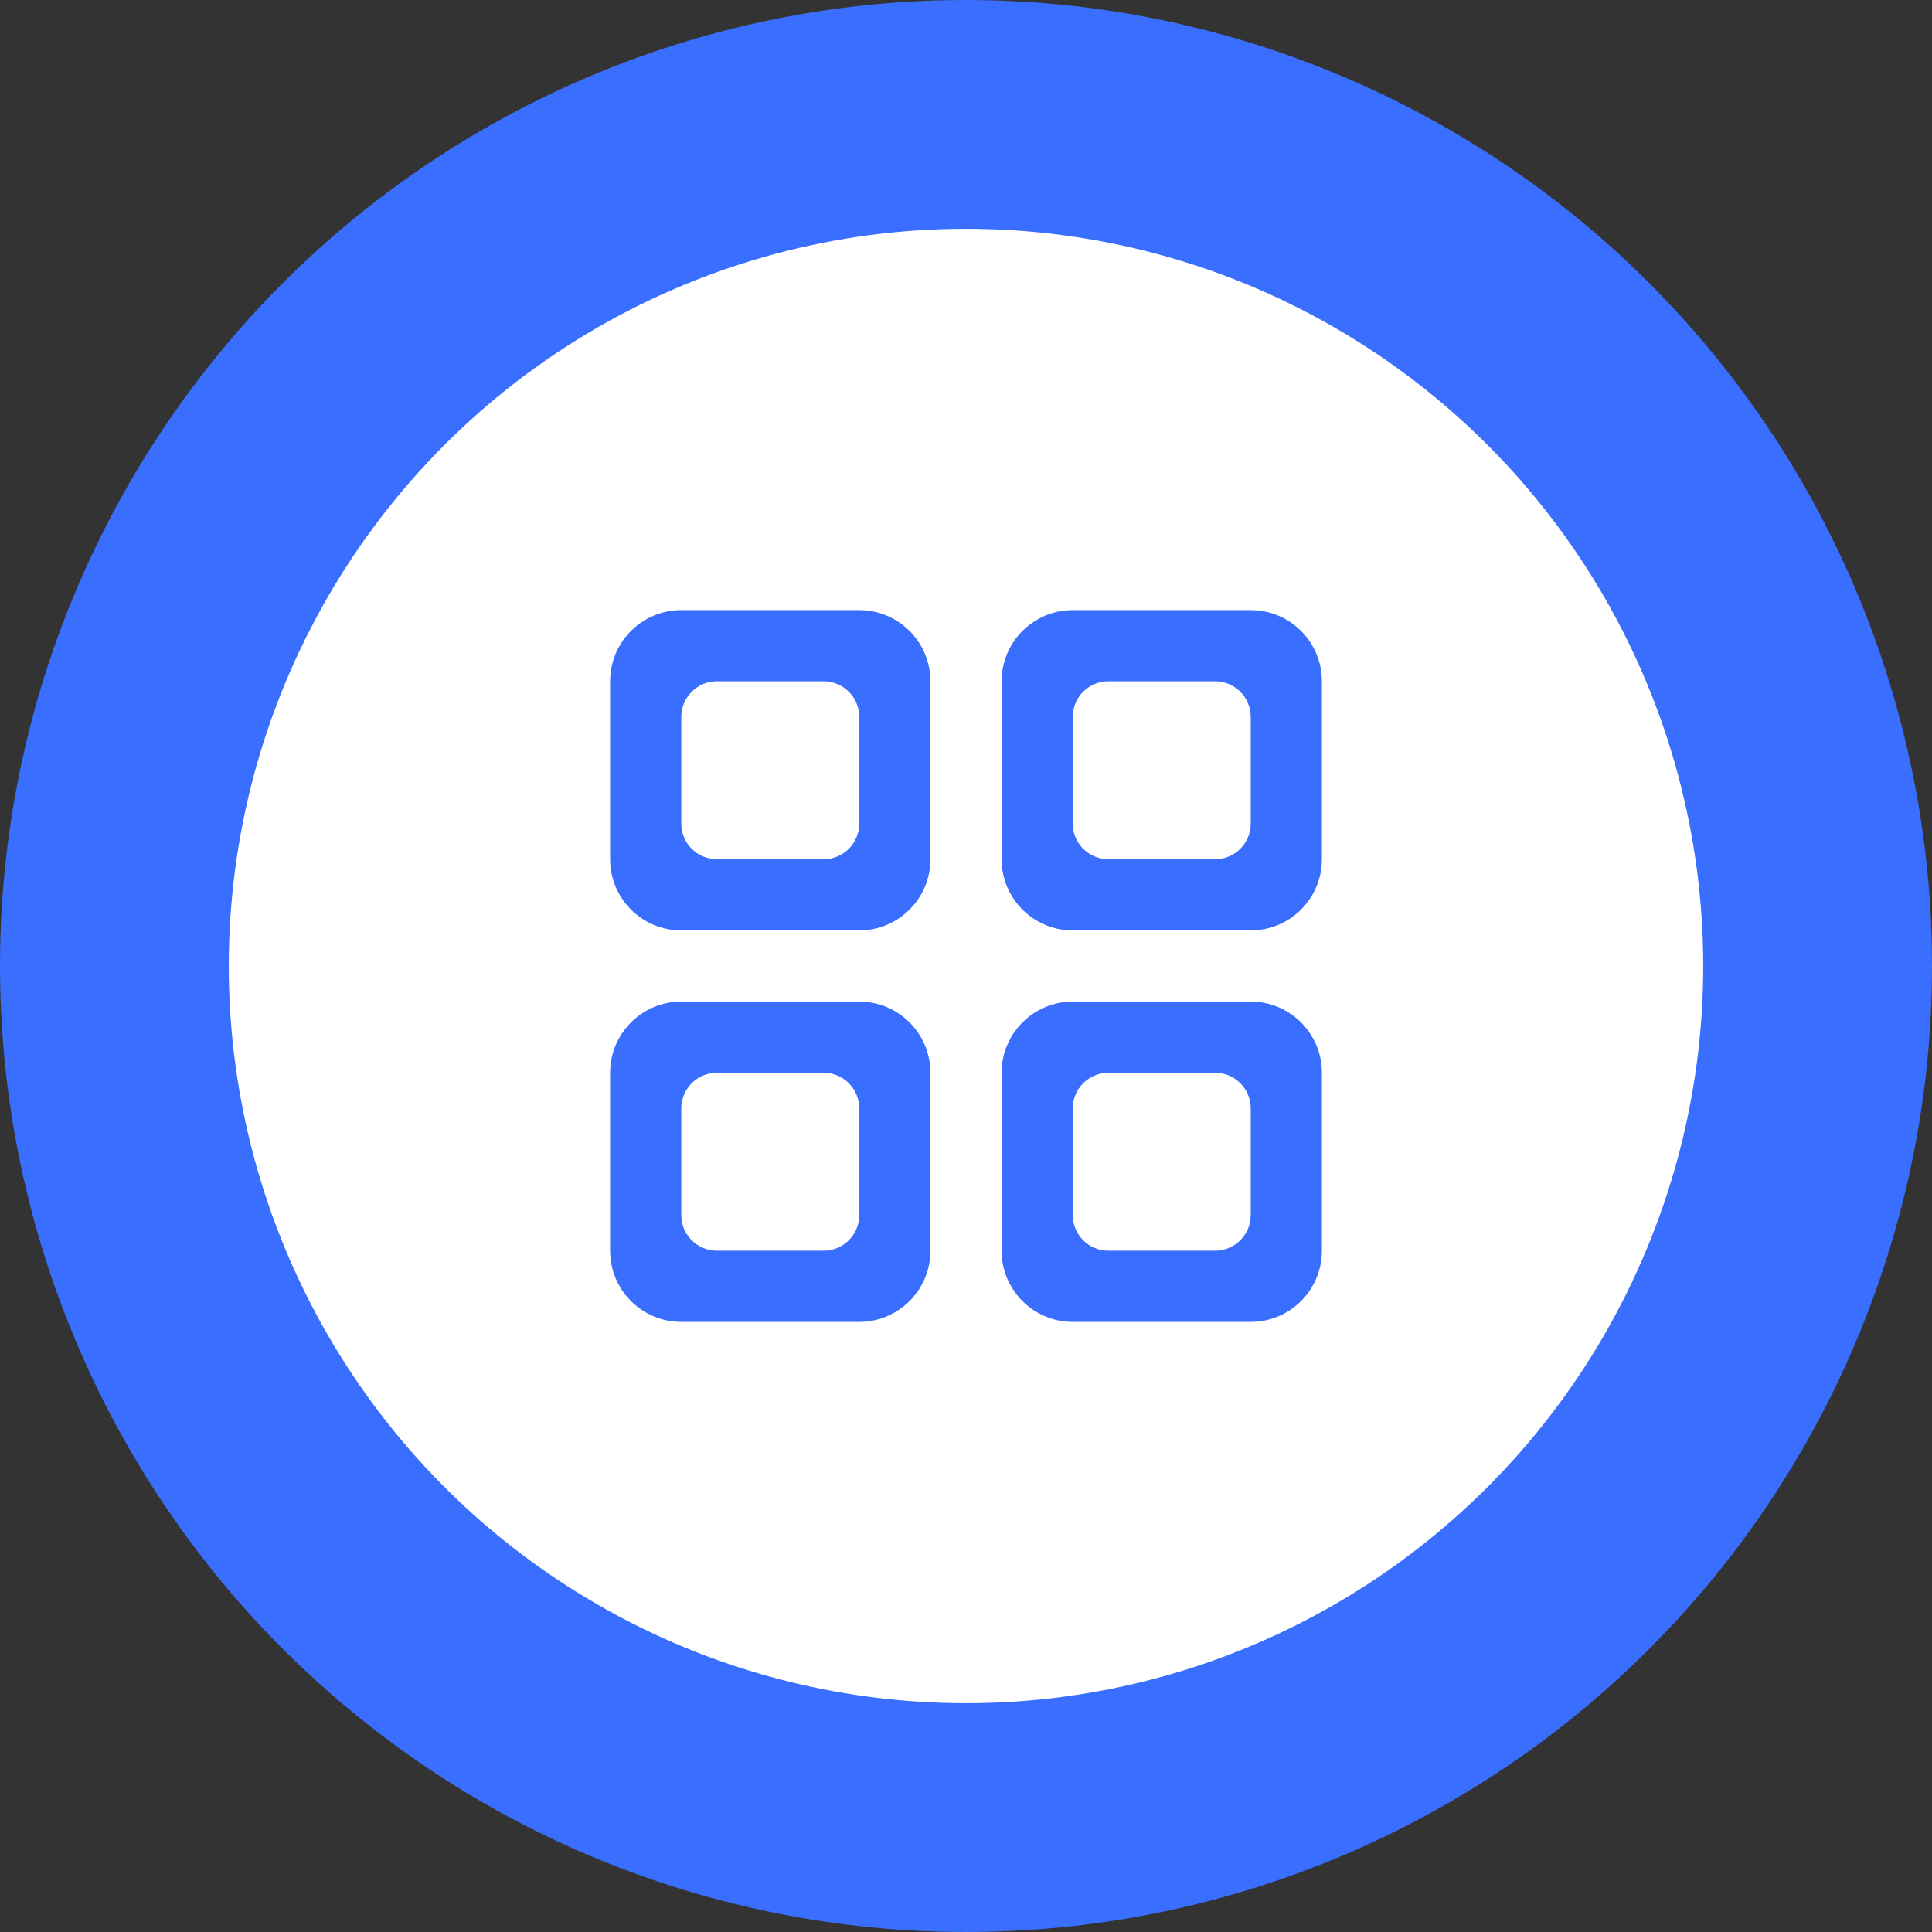 <svg xmlns="http://www.w3.org/2000/svg" width="76" height="76" viewBox="0 0 76 76" fill="none"><rect x="0" y="0" width="76" height="76" fill="#333333" stroke="none"/><circle cx="38" cy="38" r="38" fill="#396EFF"></circle><circle cx="38" cy="38" r="29" fill="white"></circle><path fill-rule="evenodd" clip-rule="evenodd" d="M33.8 24C35.346 24 36.6 25.254 36.6 26.8V33.8C36.6 35.346 35.346 36.6 33.8 36.6H26.8C25.254 36.6 24 35.346 24 33.8V26.8C24 25.254 25.254 24 26.8 24H33.8ZM32.4 26.8C33.173 26.8 33.8 27.427 33.8 28.2V32.4C33.8 33.173 33.173 33.8 32.4 33.8H28.2C27.427 33.8 26.8 33.173 26.8 32.4V28.2C26.8 27.427 27.427 26.8 28.2 26.8H32.4Z" fill="#396EFF"></path><path fill-rule="evenodd" clip-rule="evenodd" d="M49.2 24C50.747 24 52 25.254 52 26.8V33.8C52 35.346 50.747 36.6 49.2 36.6H42.2C40.654 36.6 39.4 35.346 39.4 33.8V26.8C39.4 25.254 40.654 24 42.2 24H49.2ZM47.8 26.8C48.573 26.8 49.2 27.427 49.2 28.2V32.4C49.2 33.173 48.573 33.8 47.8 33.8H43.6C42.827 33.8 42.2 33.173 42.2 32.4V28.2C42.2 27.427 42.827 26.8 43.6 26.8H47.8Z" fill="#396EFF"></path><path fill-rule="evenodd" clip-rule="evenodd" d="M36.6 42.2C36.6 40.654 35.346 39.4 33.8 39.4H26.8C25.254 39.4 24 40.654 24 42.2V49.2C24 50.746 25.254 52 26.8 52H33.8C35.346 52 36.6 50.746 36.6 49.2V42.2ZM33.8 43.6C33.8 42.827 33.173 42.2 32.4 42.2H28.2C27.427 42.2 26.8 42.827 26.8 43.6V47.8C26.8 48.573 27.427 49.2 28.2 49.2H32.4C33.173 49.2 33.8 48.573 33.8 47.8V43.6Z" fill="#396EFF"></path><path fill-rule="evenodd" clip-rule="evenodd" d="M49.2 39.4C50.747 39.4 52 40.654 52 42.2V49.2C52 50.746 50.747 52 49.2 52H42.2C40.654 52 39.4 50.746 39.4 49.2V42.2C39.4 40.654 40.654 39.4 42.2 39.4H49.2ZM47.8 42.2C48.573 42.2 49.2 42.827 49.2 43.6V47.8C49.2 48.573 48.573 49.2 47.8 49.2H43.6C42.827 49.2 42.2 48.573 42.2 47.8V43.6C42.2 42.827 42.827 42.2 43.6 42.2H47.8Z" fill="#396EFF"></path></svg>